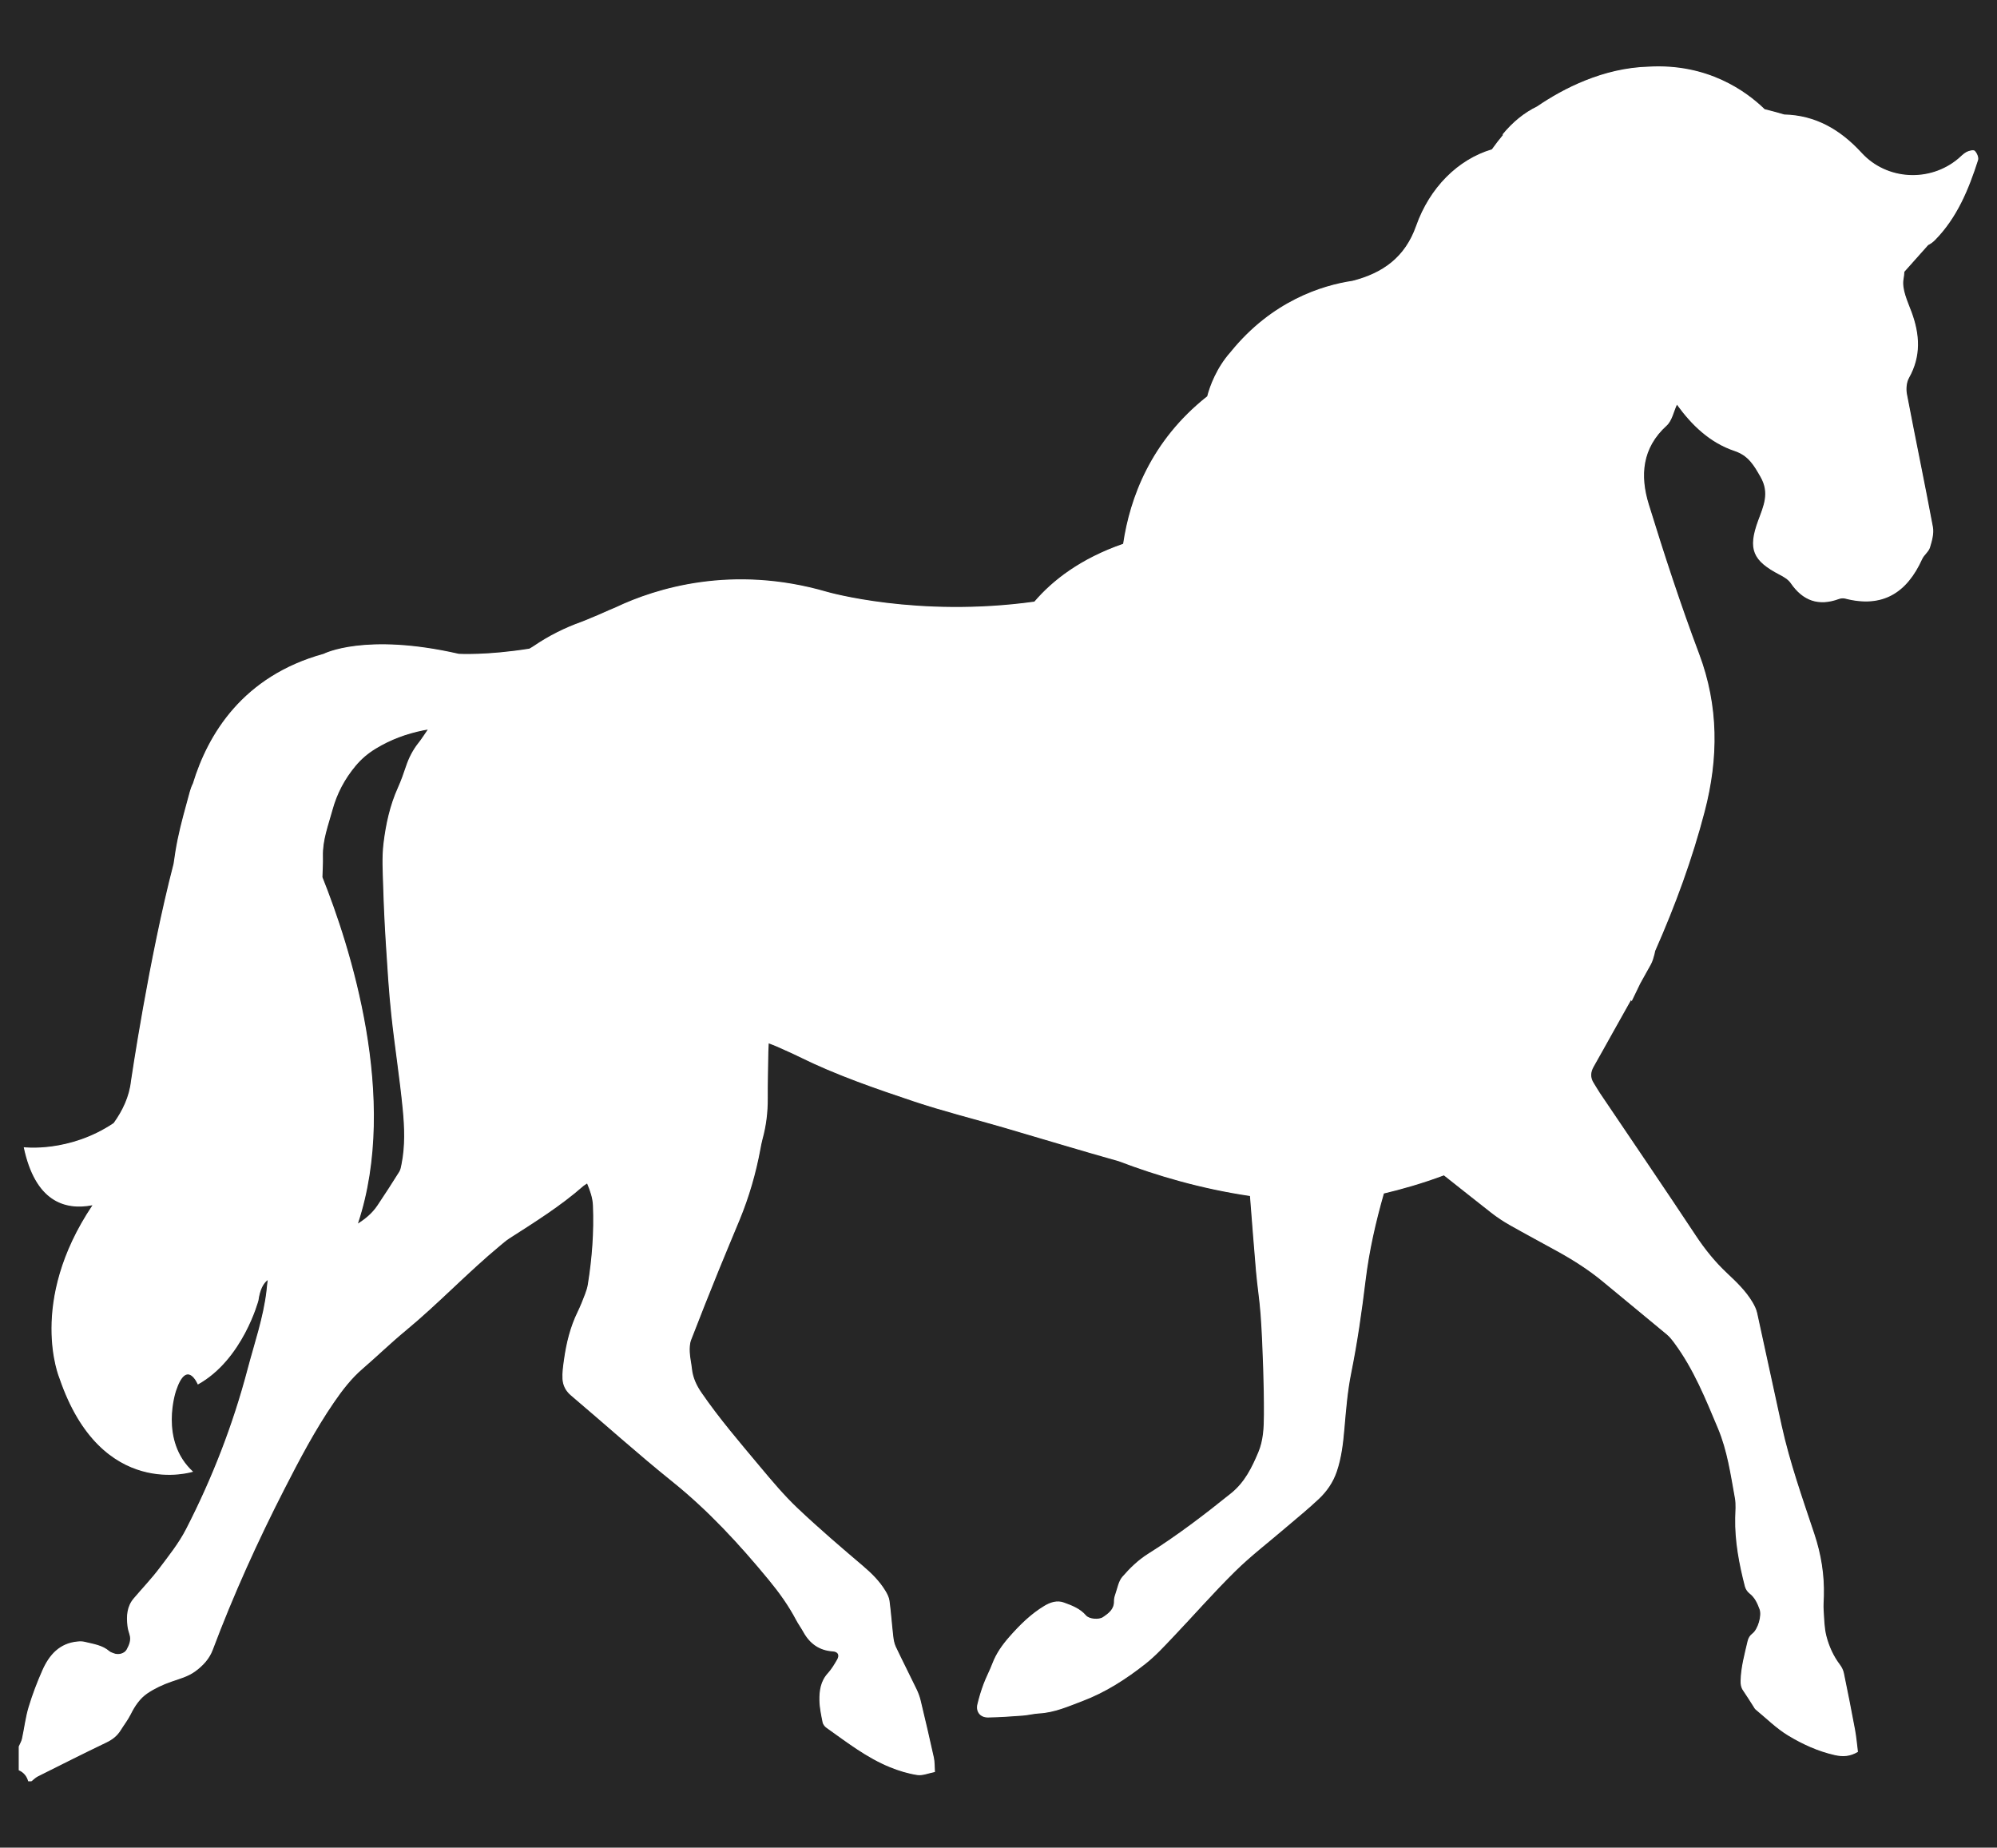 <?xml version="1.0" encoding="utf-8"?>
<!-- Generator: Adobe Illustrator 16.0.0, SVG Export Plug-In . SVG Version: 6.00 Build 0)  -->
<!DOCTYPE svg PUBLIC "-//W3C//DTD SVG 1.1//EN" "http://www.w3.org/Graphics/SVG/1.1/DTD/svg11.dtd">
<svg version="1.1" id="Horse-Decal" xmlns="http://www.w3.org/2000/svg" xmlns:xlink="http://www.w3.org/1999/xlink" x="0px"
	 y="0px" width="587px" height="543px" viewBox="0 0 587 543" enable-background="new 0 0 587 543" xml:space="preserve">
<rect x="0" y="0" width="587" height="543" fill="#808080" stroke="none"/>
<style type="text/css">
.front-CE {fill:#ffffff;}
</style>
<g id="Vinyl-Decal">
	<polyline id="Cut-Contour-Perf" display="none" fill="none" stroke="#ED1B23" stroke-miterlimit="10" points="-18,561.002 
		-18,-18 605.001,-18"/>
	<path id="Bleed" class="front-CE" display="none" d="M110.432,220.026c-2.285,1.393-4.188,2.994-5.913,5.063c-3.238,3.884-5.479,8.138-6.814,13.027
		c-1.224,4.478-2.915,8.805-2.787,13.57c0.055,2.027-0.086,4.068-0.14,6.098c7.98,19.948,22.675,64.985,10.438,101.786
		c2.193-1.379,4.191-3.029,5.697-5.268c2.208-3.273,4.34-6.594,6.436-9.938c0.395-0.631,0.522-1.453,0.672-2.207
		c1.084-5.383,0.875-10.844,0.354-16.223c-0.896-9.254-2.367-18.451-3.354-27.695c-0.734-6.857-1.148-13.754-1.585-20.639
		c-0.365-5.727-0.639-11.464-0.806-17.201c-0.123-4.184-0.402-8.422,0.099-12.549c0.679-5.598,1.875-11.148,4.23-16.367
		c0.922-2.043,1.677-4.173,2.384-6.302c0.841-2.533,2.04-4.836,3.703-6.922c0.893-1.118,1.649-2.345,2.691-3.846
		c-0.74,0.129-1.029,0.173-1.317,0.232C119.458,215.65,114.793,217.362,110.432,220.026z M581.443,47.023
		c-2.755,8.638-6.203,16.996-12.683,23.563c-0.627,0.634-1.294,1.1-1.987,1.438l-7,7.852c-0.03,0.668-0.107,1.373-0.244,2.118
		c-0.535,2.991,1.183,6.532,2.34,9.653c2.464,6.636,2.867,13.016-0.741,19.429c-0.734,1.306-0.884,3.257-0.597,4.774
		c2.484,13.021,5.208,25.996,7.634,39.028c0.354,1.907-0.276,4.105-0.867,6.042c-0.381,1.247-1.735,2.162-2.291,3.392
		c-4.487,9.924-11.654,14.466-22.658,11.606c-0.56-0.146-1.26-0.079-1.813,0.123c-5.979,2.193-10.604,0.548-14.188-4.68
		c-0.729-1.061-2.041-1.828-3.23-2.446c-7.905-4.112-9.425-7.491-6.347-15.873c1.584-4.306,3.438-8.125,0.715-12.886
		c-1.948-3.404-3.536-6.245-7.646-7.618c-7.312-2.441-12.666-7.715-16.92-13.6c-0.959,2.048-1.434,4.709-3.016,6.145
		c-7.255,6.578-7.852,14.722-5.254,23.142c4.546,14.742,9.341,29.433,14.772,43.865c5.798,15.403,5.733,30.741,1.664,46.357
		c-3.647,13.996-8.583,27.491-14.561,41.024c-0.064,0.318-0.121,0.637-0.204,0.953c-0.269,1.033-0.563,2.098-1.07,3.02
		c-1.028,1.861-2.067,3.715-3.104,5.572c-0.832,1.752-1.675,3.502-2.54,5.258c-0.057-0.139-0.112-0.268-0.167-0.4
		c-1.845,3.293-3.691,6.582-5.535,9.871c-1.816,3.244-3.615,6.502-5.458,9.736c-0.928,1.627-1.016,3.201,0.021,4.809
		c0.63,0.977,1.187,2.002,1.835,2.965c9.403,13.949,18.894,27.842,28.178,41.869c2.679,4.045,5.661,7.738,9.186,11.039
		c2.772,2.598,5.521,5.234,7.481,8.539c0.577,0.977,1.106,2.043,1.35,3.139c2.438,11.043,4.778,22.109,7.217,33.154
		c2.393,10.842,6.098,21.293,9.601,31.799c1.982,5.939,2.97,12.014,2.796,18.271c-0.041,1.398-0.162,2.801-0.063,4.189
		c0.176,2.541,0.186,5.146,0.816,7.586c0.773,2.98,2.05,5.838,3.959,8.354c0.541,0.717,0.989,1.607,1.17,2.482
		c1.146,5.537,2.248,11.084,3.279,16.646c0.404,2.184,0.588,4.408,0.858,6.52c-2.303,1.361-4.37,1.51-6.824,0.955
		c-4.919-1.111-9.429-3.182-13.643-5.715c-3.481-2.092-6.438-5.063-9.61-7.668c-0.289-0.236-0.463-0.617-0.673-0.943
		c-1.011-1.563-1.981-3.15-3.038-4.682c-0.606-0.881-0.738-1.76-0.713-2.824c0.089-4,1.163-7.801,2.05-11.646
		c0.227-0.979,0.654-1.666,1.433-2.273c1.617-1.254,2.785-5.262,2.091-7.123c-0.649-1.744-1.38-3.426-2.952-4.635
		c-0.619-0.477-1.161-1.291-1.355-2.051c-1.705-6.619-2.987-13.305-2.853-20.189c0.041-1.938,0.254-3.93-0.09-5.809
		c-1.26-6.918-2.212-13.873-4.985-20.482c-3.638-8.66-7.127-17.354-12.751-24.975c-0.687-0.93-1.406-1.875-2.285-2.607
		c-6.187-5.16-12.434-10.25-18.629-15.402c-4.129-3.436-8.621-6.313-13.305-8.91c-4.739-2.625-9.529-5.168-14.244-7.84
		c-1.877-1.063-3.694-2.27-5.396-3.594c-4.668-3.643-9.286-7.346-13.94-11.006c-6.484,2.422-12.605,4.137-17.637,5.326
		c-2.381,8.346-4.312,16.783-5.371,25.475c-1.11,9.131-2.411,18.26-4.239,27.305c-1.087,5.377-1.52,10.9-1.998,16.379
		c-0.371,4.26-0.846,8.449-2.231,12.533c-1.078,3.18-2.913,5.838-5.274,8.068c-3.151,2.979-6.543,5.705-9.84,8.529
		c-4.939,4.24-10.146,8.207-14.775,12.768c-6.344,6.252-12.219,12.979-18.367,19.434c-2.561,2.689-5.104,5.465-8.01,7.752
		c-5.67,4.461-11.739,8.379-18.537,10.941c-4.109,1.551-8.164,3.373-12.672,3.617c-1.615,0.088-3.211,0.52-4.83,0.639
		c-3.389,0.25-6.785,0.492-10.185,0.549c-2.327,0.039-3.681-1.676-3.159-3.885c0.477-2.021,1.089-4.021,1.813-5.967
		c0.757-2.029,1.802-3.953,2.568-5.98c1.143-3.02,2.944-5.545,5.076-7.959c3.045-3.455,6.267-6.643,10.229-9.025
		c1.784-1.072,3.753-1.699,5.713-0.984c2.371,0.859,4.782,1.758,6.543,3.809c0.931,1.082,3.779,1.285,4.942,0.502
		c1.686-1.135,3.322-2.316,3.26-4.715c-0.016-0.682,0.167-1.396,0.398-2.045c0.616-1.736,0.92-3.781,2.056-5.092
		c2.212-2.557,4.663-4.943,7.598-6.785c8.544-5.365,16.545-11.471,24.399-17.799c3.992-3.221,6.087-7.535,7.979-12.023
		c1.47-3.477,1.626-7.246,1.644-10.969c0.022-4.578-0.063-9.158-0.215-13.732c-0.178-5.268-0.373-10.535-0.758-15.791
		c-0.308-4.248-0.986-8.471-1.354-12.717c-0.636-7.359-1.188-14.729-1.771-22.096c-14.357-2.119-27.438-5.973-38.552-10.211
		c-11.308-3.174-22.543-6.602-33.815-9.893c-8.837-2.58-17.792-4.797-26.514-7.719c-11.36-3.809-22.717-7.709-33.506-13.029
		c-2.221-1.096-4.495-2.08-6.754-3.096c-0.687-0.311-1.403-0.555-2.32-0.91c-0.044,0.984-0.097,1.734-0.108,2.482
		c-0.068,4.578-0.193,9.154-0.169,13.729c0.02,4.064-0.465,8.037-1.545,11.947c-0.266,0.971-0.443,1.965-0.626,2.955
		c-1.315,7.109-3.328,14.016-6.076,20.699c-2.031,4.943-4.135,9.859-6.139,14.818c-2.761,6.82-5.494,13.656-8.137,20.521
		c-0.423,1.102-0.461,2.416-0.404,3.619c0.077,1.619,0.467,3.219,0.636,4.836c0.272,2.619,1.328,4.885,2.805,7.031
		c5.236,7.619,11.258,14.617,17.17,21.695c3.527,4.219,7.084,8.467,11.066,12.242c6.183,5.861,12.67,11.414,19.169,16.932
		c2.569,2.184,4.917,4.486,6.66,7.363c0.545,0.898,1.072,1.922,1.207,2.943c0.456,3.457,0.7,6.939,1.099,10.404
		c0.12,1.053,0.311,2.156,0.757,3.1c1.991,4.203,4.109,8.344,6.127,12.531c0.498,1.037,0.904,2.141,1.172,3.258
		c1.335,5.574,2.654,11.156,3.881,16.754c0.292,1.32,0.217,2.725,0.326,4.271c-1.915,0.365-3.639,1.137-5.208,0.895
		c-2.718-0.416-5.428-1.248-7.988-2.287c-6.878-2.795-12.71-7.352-18.711-11.6c-0.509-0.361-1.008-1.006-1.125-1.598
		c-0.419-2.125-0.891-4.279-0.932-6.434c-0.055-2.865,0.342-5.676,2.45-7.988c1.082-1.186,1.934-2.609,2.743-4.014
		c0.768-1.336,0.277-2.305-1.251-2.41c-3.997-0.27-6.772-2.279-8.669-5.709c-0.674-1.223-1.51-2.354-2.157-3.586
		c-2.213-4.205-4.961-8.018-7.979-11.684c-8.64-10.494-17.785-20.422-28.438-28.98c-10.146-8.154-19.83-16.885-29.771-25.297
		c-1.554-1.316-2.338-2.955-2.452-4.814c-0.11-1.836,0.169-3.713,0.426-5.551c0.681-4.932,1.842-9.73,4.054-14.238
		c0.817-1.668,1.489-3.408,2.156-5.146c0.358-0.932,0.667-1.908,0.825-2.893c1.231-7.676,1.817-15.393,1.492-23.168
		c-0.094-2.23-0.821-4.289-1.717-6.447c-0.504,0.338-0.847,0.516-1.128,0.764c-6.725,5.908-14.299,10.609-21.795,15.426
		c-0.905,0.584-1.725,1.313-2.559,2c-9.664,8-18.272,17.17-27.956,25.154c-4.302,3.551-8.308,7.457-12.538,11.1
		c-3.33,2.863-5.977,6.313-8.423,9.881c-5.535,8.068-10.088,16.727-14.537,25.42c-7.875,15.393-15.01,31.123-21.097,47.32
		c-0.992,2.641-2.908,4.713-5.222,6.371c-2.116,1.52-4.579,2.15-6.991,2.994c-2.446,0.857-4.882,1.979-7.019,3.432
		c-2.169,1.48-3.671,3.703-4.869,6.121c-0.819,1.652-1.985,3.135-2.962,4.711c-1.011,1.627-2.386,2.719-4.135,3.559
		c-6.771,3.25-13.48,6.623-20.195,9.988c-0.705,0.354-1.286,0.963-1.923,1.451c-0.311,0-0.621,0-0.932,0
		c-0.424-1.52-1.322-2.633-2.788-3.26c0-2.326,0-4.654,0-6.982c0.325-0.756,0.78-1.482,0.955-2.273
		c0.678-3.098,1.034-6.287,1.947-9.311c1.117-3.699,2.504-7.344,4.074-10.875c1.999-4.492,5.04-7.93,10.367-8.402
		c0.672-0.063,1.387-0.068,2.033,0.094c2.533,0.637,5.196,0.938,7.292,2.768c0.334,0.291,0.827,0.412,1.253,0.594
		c1.324,0.563,3.146,0.111,3.812-1.111c0.738-1.355,1.352-2.791,0.815-4.43c-0.265-0.811-0.493-1.646-0.59-2.486
		c-0.334-2.898-0.184-5.717,1.828-8.082c2.509-2.957,5.204-5.768,7.536-8.854c2.797-3.705,5.742-7.404,7.851-11.504
		c7.709-14.992,13.789-30.66,18.086-46.975c2.01-7.631,4.634-15.123,5.566-23.02c0.125-1.063,0.192-2.152,0.362-3.209
		c-1.273,0.951-2.279,2.787-2.724,6.004c0,0-4.57,17.385-17.82,24.703c0,0-3.2-7.775-6.398,1.83c0,0-5.025,14.639,5.028,23.789
		c0,0-26.96,8.691-39.296-27.449c0,0-9.483-22.289,9.698-50.863c-8.284,1.592-16.859-1.209-20.203-17.053
		c0,0,13.333,1.691,26.43-7.104c2.615-3.619,4.597-7.77,5.095-12.359c0,0,5.27-35.984,12.518-63.829
		c0.333-2.411,0.71-4.814,1.197-7.194c0.961-4.701,2.309-9.322,3.558-13.962c0.226-0.838,0.536-1.676,0.93-2.46
		c4.386-14.396,14.626-31.547,38.427-38.094c0,0,12.11-6.304,39.718,0c0,0,8.15,0.493,20.745-1.519
		c0.461-0.254,0.917-0.521,1.361-0.824c4.372-2.978,9.066-5.327,14.053-7.096c0.946-0.336,1.858-0.769,2.793-1.144
		c2.443-0.98,4.845-2.128,7.283-3.132c11.636-5.499,34.07-12.642,62.01-4.503c0,0,26.459,7.661,60.95,2.88
		c5.391-6.307,13.618-12.664,26.09-16.996c1.979-13.409,8.09-30.219,24.715-43.353c0.736-2.928,2.762-8.401,6.842-12.976
		c12.177-15.081,26.984-19.632,35.847-20.951c8.945-2.28,15.474-6.944,18.709-16.125c3.966-11.237,12.263-19.542,22.272-22.517
		c1.086-1.51,2.202-2.975,3.296-4.273c-0.07-0.022-0.127-0.046-0.198-0.067c3.033-3.715,6.447-6.454,10.191-8.271
		c7.794-5.317,19.438-11.301,32.75-11.688c17.363-1.02,28.726,7.223,34.146,12.499c1.909,0.468,3.828,0.986,5.753,1.556
		c9.143,0.224,16.424,4.371,22.766,11.283c7.366,8.032,19.98,8.711,28.346,1.723c0.817-0.683,1.554-1.521,2.478-2
		c0.718-0.374,2.049-0.697,2.424-0.333C581.097,44.934,581.684,46.264,581.443,47.023z"/>
	<path id="Horse" class="front-CE" d="M110.432,220.026c-2.285,1.393-4.188,2.994-5.913,5.063c-3.238,3.884-5.479,8.138-6.814,13.027
		c-1.224,4.478-2.915,8.805-2.787,13.57c0.055,2.027-0.086,4.068-0.14,6.098c7.98,19.948,22.675,64.985,10.438,101.786
		c2.193-1.379,4.191-3.029,5.697-5.268c2.208-3.273,4.34-6.594,6.436-9.938c0.395-0.631,0.522-1.453,0.672-2.207
		c1.084-5.383,0.875-10.844,0.354-16.223c-0.896-9.254-2.367-18.451-3.354-27.695c-0.734-6.857-1.148-13.754-1.585-20.639
		c-0.365-5.727-0.639-11.464-0.806-17.201c-0.123-4.184-0.402-8.422,0.099-12.549c0.679-5.598,1.875-11.148,4.23-16.367
		c0.922-2.043,1.677-4.173,2.384-6.302c0.841-2.533,2.04-4.836,3.703-6.922c0.893-1.118,1.649-2.345,2.691-3.846
		c-0.74,0.129-1.029,0.173-1.317,0.232C119.458,215.65,114.793,217.362,110.432,220.026z M581.443,47.023
		c-2.755,8.638-6.203,16.996-12.683,23.563c-0.627,0.634-1.294,1.1-1.987,1.438l-7,7.852c-0.03,0.668-0.107,1.373-0.244,2.118
		c-0.535,2.991,1.183,6.532,2.34,9.653c2.464,6.636,2.867,13.016-0.741,19.429c-0.734,1.306-0.884,3.257-0.597,4.774
		c2.484,13.021,5.208,25.996,7.634,39.028c0.354,1.907-0.276,4.105-0.867,6.042c-0.381,1.247-1.735,2.162-2.291,3.392
		c-4.487,9.924-11.654,14.466-22.658,11.606c-0.56-0.146-1.26-0.079-1.813,0.123c-5.979,2.193-10.604,0.548-14.188-4.68
		c-0.729-1.061-2.041-1.828-3.23-2.446c-7.905-4.112-9.425-7.491-6.347-15.873c1.584-4.306,3.438-8.125,0.715-12.886
		c-1.948-3.404-3.536-6.245-7.646-7.618c-7.312-2.441-12.666-7.715-16.92-13.6c-0.959,2.048-1.434,4.709-3.016,6.145
		c-7.255,6.578-7.852,14.722-5.254,23.142c4.546,14.742,9.341,29.433,14.772,43.865c5.798,15.403,5.733,30.741,1.664,46.357
		c-3.647,13.996-8.583,27.491-14.561,41.024c-0.064,0.318-0.121,0.637-0.204,0.953c-0.269,1.033-0.563,2.098-1.07,3.02
		c-1.028,1.861-2.067,3.715-3.104,5.572c-0.832,1.752-1.675,3.502-2.54,5.258c-0.057-0.139-0.112-0.268-0.167-0.4
		c-1.845,3.293-3.691,6.582-5.535,9.871c-1.816,3.244-3.615,6.502-5.458,9.736c-0.928,1.627-1.016,3.201,0.021,4.809
		c0.63,0.977,1.187,2.002,1.835,2.965c9.403,13.949,18.894,27.842,28.178,41.869c2.679,4.045,5.661,7.738,9.186,11.039
		c2.772,2.598,5.521,5.234,7.481,8.539c0.577,0.977,1.106,2.043,1.35,3.139c2.438,11.043,4.778,22.109,7.217,33.154
		c2.393,10.842,6.098,21.293,9.601,31.799c1.982,5.939,2.97,12.014,2.796,18.271c-0.041,1.398-0.162,2.801-0.063,4.189
		c0.176,2.541,0.186,5.146,0.816,7.586c0.773,2.98,2.05,5.838,3.959,8.354c0.541,0.717,0.989,1.607,1.17,2.482
		c1.146,5.537,2.248,11.084,3.279,16.646c0.404,2.184,0.588,4.408,0.858,6.52c-2.303,1.361-4.37,1.51-6.824,0.955
		c-4.919-1.111-9.429-3.182-13.643-5.715c-3.481-2.092-6.438-5.063-9.61-7.668c-0.289-0.236-0.463-0.617-0.673-0.943
		c-1.011-1.563-1.981-3.15-3.038-4.682c-0.606-0.881-0.738-1.76-0.713-2.824c0.089-4,1.163-7.801,2.05-11.646
		c0.227-0.979,0.654-1.666,1.433-2.273c1.617-1.254,2.785-5.262,2.091-7.123c-0.649-1.744-1.38-3.426-2.952-4.635
		c-0.619-0.477-1.161-1.291-1.355-2.051c-1.705-6.619-2.987-13.305-2.853-20.189c0.041-1.938,0.254-3.93-0.09-5.809
		c-1.26-6.918-2.212-13.873-4.985-20.482c-3.638-8.66-7.127-17.354-12.751-24.975c-0.687-0.93-1.406-1.875-2.285-2.607
		c-6.187-5.16-12.434-10.25-18.629-15.402c-4.129-3.436-8.621-6.313-13.305-8.91c-4.739-2.625-9.529-5.168-14.244-7.84
		c-1.877-1.063-3.694-2.27-5.396-3.594c-4.668-3.643-9.286-7.346-13.94-11.006c-6.484,2.422-12.605,4.137-17.637,5.326
		c-2.381,8.346-4.312,16.783-5.371,25.475c-1.11,9.131-2.411,18.26-4.239,27.305c-1.087,5.377-1.52,10.9-1.998,16.379
		c-0.371,4.26-0.846,8.449-2.231,12.533c-1.078,3.18-2.913,5.838-5.274,8.068c-3.151,2.979-6.543,5.705-9.84,8.529
		c-4.939,4.24-10.146,8.207-14.775,12.768c-6.344,6.252-12.219,12.979-18.367,19.434c-2.561,2.689-5.104,5.465-8.01,7.752
		c-5.67,4.461-11.739,8.379-18.537,10.941c-4.109,1.551-8.164,3.373-12.672,3.617c-1.615,0.088-3.211,0.52-4.83,0.639
		c-3.389,0.25-6.785,0.492-10.185,0.549c-2.327,0.039-3.681-1.676-3.159-3.885c0.477-2.021,1.089-4.021,1.813-5.967
		c0.757-2.029,1.802-3.953,2.568-5.98c1.143-3.02,2.944-5.545,5.076-7.959c3.045-3.455,6.267-6.643,10.229-9.025
		c1.784-1.072,3.753-1.699,5.713-0.984c2.371,0.859,4.782,1.758,6.543,3.809c0.931,1.082,3.779,1.285,4.942,0.502
		c1.686-1.135,3.322-2.316,3.26-4.715c-0.016-0.682,0.167-1.396,0.398-2.045c0.616-1.736,0.92-3.781,2.056-5.092
		c2.212-2.557,4.663-4.943,7.598-6.785c8.544-5.365,16.545-11.471,24.399-17.799c3.992-3.221,6.087-7.535,7.979-12.023
		c1.47-3.477,1.626-7.246,1.644-10.969c0.022-4.578-0.063-9.158-0.215-13.732c-0.178-5.268-0.373-10.535-0.758-15.791
		c-0.308-4.248-0.986-8.471-1.354-12.717c-0.636-7.359-1.188-14.729-1.771-22.096c-14.357-2.119-27.438-5.973-38.552-10.211
		c-11.308-3.174-22.543-6.602-33.815-9.893c-8.837-2.58-17.792-4.797-26.514-7.719c-11.36-3.809-22.717-7.709-33.506-13.029
		c-2.221-1.096-4.495-2.08-6.754-3.096c-0.687-0.311-1.403-0.555-2.32-0.91c-0.044,0.984-0.097,1.734-0.108,2.482
		c-0.068,4.578-0.193,9.154-0.169,13.729c0.02,4.064-0.465,8.037-1.545,11.947c-0.266,0.971-0.443,1.965-0.626,2.955
		c-1.315,7.109-3.328,14.016-6.076,20.699c-2.031,4.943-4.135,9.859-6.139,14.818c-2.761,6.82-5.494,13.656-8.137,20.521
		c-0.423,1.102-0.461,2.416-0.404,3.619c0.077,1.619,0.467,3.219,0.636,4.836c0.272,2.619,1.328,4.885,2.805,7.031
		c5.236,7.619,11.258,14.617,17.17,21.695c3.527,4.219,7.084,8.467,11.066,12.242c6.183,5.861,12.67,11.414,19.169,16.932
		c2.569,2.184,4.917,4.486,6.66,7.363c0.545,0.898,1.072,1.922,1.207,2.943c0.456,3.457,0.7,6.939,1.099,10.404
		c0.12,1.053,0.311,2.156,0.757,3.1c1.991,4.203,4.109,8.344,6.127,12.531c0.498,1.037,0.904,2.141,1.172,3.258
		c1.335,5.574,2.654,11.156,3.881,16.754c0.292,1.32,0.217,2.725,0.326,4.271c-1.915,0.365-3.639,1.137-5.208,0.895
		c-2.718-0.416-5.428-1.248-7.988-2.287c-6.878-2.795-12.71-7.352-18.711-11.6c-0.509-0.361-1.008-1.006-1.125-1.598
		c-0.419-2.125-0.891-4.279-0.932-6.434c-0.055-2.865,0.342-5.676,2.45-7.988c1.082-1.186,1.934-2.609,2.743-4.014
		c0.768-1.336,0.277-2.305-1.251-2.41c-3.997-0.27-6.772-2.279-8.669-5.709c-0.674-1.223-1.51-2.354-2.157-3.586
		c-2.213-4.205-4.961-8.018-7.979-11.684c-8.64-10.494-17.785-20.422-28.438-28.98c-10.146-8.154-19.83-16.885-29.771-25.297
		c-1.554-1.316-2.338-2.955-2.452-4.814c-0.11-1.836,0.169-3.713,0.426-5.551c0.681-4.932,1.842-9.73,4.054-14.238
		c0.817-1.668,1.489-3.408,2.156-5.146c0.358-0.932,0.667-1.908,0.825-2.893c1.231-7.676,1.817-15.393,1.492-23.168
		c-0.094-2.23-0.821-4.289-1.717-6.447c-0.504,0.338-0.847,0.516-1.128,0.764c-6.725,5.908-14.299,10.609-21.795,15.426
		c-0.905,0.584-1.725,1.313-2.559,2c-9.664,8-18.272,17.17-27.956,25.154c-4.302,3.551-8.308,7.457-12.538,11.1
		c-3.33,2.863-5.977,6.313-8.423,9.881c-5.535,8.068-10.088,16.727-14.537,25.42c-7.875,15.393-15.01,31.123-21.097,47.32
		c-0.992,2.641-2.908,4.713-5.222,6.371c-2.116,1.52-4.579,2.15-6.991,2.994c-2.446,0.857-4.882,1.979-7.019,3.432
		c-2.169,1.48-3.671,3.703-4.869,6.121c-0.819,1.652-1.985,3.135-2.962,4.711c-1.011,1.627-2.386,2.719-4.135,3.559
		c-6.771,3.25-13.48,6.623-20.195,9.988c-0.705,0.354-1.286,0.963-1.923,1.451c-0.311,0-0.621,0-0.932,0
		c-0.424-1.52-1.322-2.633-2.788-3.26c0-2.326,0-4.654,0-6.982c0.325-0.756,0.78-1.482,0.955-2.273
		c0.678-3.098,1.034-6.287,1.947-9.311c1.117-3.699,2.504-7.344,4.074-10.875c1.999-4.492,5.04-7.93,10.367-8.402
		c0.672-0.063,1.387-0.068,2.033,0.094c2.533,0.637,5.196,0.938,7.292,2.768c0.334,0.291,0.827,0.412,1.253,0.594
		c1.324,0.563,3.146,0.111,3.812-1.111c0.738-1.355,1.352-2.791,0.815-4.43c-0.265-0.811-0.493-1.646-0.59-2.486
		c-0.334-2.898-0.184-5.717,1.828-8.082c2.509-2.957,5.204-5.768,7.536-8.854c2.797-3.705,5.742-7.404,7.851-11.504
		c7.709-14.992,13.789-30.66,18.086-46.975c2.01-7.631,4.634-15.123,5.566-23.02c0.125-1.063,0.192-2.152,0.362-3.209
		c-1.273,0.951-2.279,2.787-2.724,6.004c0,0-4.57,17.385-17.82,24.703c0,0-3.2-7.775-6.398,1.83c0,0-5.025,14.639,5.028,23.789
		c0,0-26.96,8.691-39.296-27.449c0,0-9.483-22.289,9.698-50.863c-8.284,1.592-16.859-1.209-20.203-17.053
		c0,0,13.333,1.691,26.43-7.104c2.615-3.619,4.597-7.77,5.095-12.359c0,0,5.27-35.984,12.518-63.829
		c0.333-2.411,0.71-4.814,1.197-7.194c0.961-4.701,2.309-9.322,3.558-13.962c0.226-0.838,0.536-1.676,0.93-2.46
		c4.386-14.396,14.626-31.547,38.427-38.094c0,0,12.11-6.304,39.718,0c0,0,8.15,0.493,20.745-1.519
		c0.461-0.254,0.917-0.521,1.361-0.824c4.372-2.978,9.066-5.327,14.053-7.096c0.946-0.336,1.858-0.769,2.793-1.144
		c2.443-0.98,4.845-2.128,7.283-3.132c11.636-5.499,34.07-12.642,62.01-4.503c0,0,26.459,7.661,60.95,2.88
		c5.391-6.307,13.618-12.664,26.09-16.996c1.979-13.409,8.09-30.219,24.715-43.353c0.736-2.928,2.762-8.401,6.842-12.976
		c12.177-15.081,26.984-19.632,35.847-20.951c8.945-2.28,15.474-6.944,18.709-16.125c3.966-11.237,12.263-19.542,22.272-22.517
		c1.086-1.51,2.202-2.975,3.296-4.273c-0.07-0.022-0.127-0.046-0.198-0.067c3.033-3.715,6.447-6.454,10.191-8.271
		c7.794-5.317,19.438-11.301,32.75-11.688c17.363-1.02,28.726,7.223,34.146,12.499c1.909,0.468,3.828,0.986,5.753,1.556
		c9.143,0.224,16.424,4.371,22.766,11.283c7.366,8.032,19.98,8.711,28.346,1.723c0.817-0.683,1.554-1.521,2.478-2
		c0.718-0.374,2.049-0.697,2.424-0.333C581.097,44.934,581.684,46.264,581.443,47.023z"/>
	<path id="Kiss-Cut" display="none" fill="none" stroke="#FF00DD" stroke-miterlimit="10" d="M110.432,220.026
		c-2.285,1.393-4.188,2.994-5.913,5.063c-3.238,3.884-5.479,8.138-6.814,13.027c-1.224,4.478-2.915,8.805-2.787,13.57
		c0.055,2.027-0.086,4.068-0.14,6.098c7.98,19.948,22.675,64.985,10.438,101.786c2.193-1.379,4.191-3.029,5.697-5.268
		c2.208-3.273,4.34-6.594,6.436-9.938c0.395-0.631,0.522-1.453,0.672-2.207c1.084-5.383,0.875-10.844,0.354-16.223
		c-0.896-9.254-2.367-18.451-3.354-27.695c-0.734-6.857-1.148-13.754-1.585-20.639c-0.365-5.727-0.639-11.464-0.806-17.201
		c-0.123-4.184-0.402-8.422,0.099-12.549c0.679-5.598,1.875-11.148,4.23-16.367c0.922-2.043,1.677-4.173,2.384-6.302
		c0.841-2.533,2.04-4.836,3.703-6.922c0.893-1.118,1.649-2.345,2.691-3.846c-0.74,0.129-1.029,0.173-1.317,0.232
		C119.458,215.65,114.793,217.362,110.432,220.026z M581.443,47.023c-2.755,8.638-6.203,16.996-12.683,23.563
		c-0.627,0.634-1.294,1.1-1.987,1.438l-7,7.852c-0.03,0.668-0.107,1.373-0.244,2.118c-0.535,2.991,1.183,6.532,2.34,9.653
		c2.464,6.636,2.867,13.016-0.741,19.429c-0.734,1.306-0.884,3.257-0.597,4.774c2.484,13.021,5.208,25.996,7.634,39.028
		c0.354,1.907-0.276,4.105-0.867,6.042c-0.381,1.247-1.735,2.162-2.291,3.392c-4.487,9.924-11.654,14.466-22.658,11.606
		c-0.56-0.146-1.26-0.079-1.813,0.123c-5.979,2.193-10.604,0.548-14.188-4.68c-0.729-1.061-2.041-1.828-3.23-2.446
		c-7.905-4.112-9.425-7.491-6.347-15.873c1.584-4.306,3.438-8.125,0.715-12.886c-1.948-3.404-3.536-6.245-7.646-7.618
		c-7.312-2.441-12.666-7.715-16.92-13.6c-0.959,2.048-1.434,4.709-3.016,6.145c-7.255,6.578-7.852,14.722-5.254,23.142
		c4.546,14.742,9.341,29.433,14.772,43.865c5.798,15.403,5.733,30.741,1.664,46.357c-3.647,13.996-8.583,27.491-14.561,41.024
		c-0.064,0.318-0.121,0.637-0.204,0.953c-0.269,1.033-0.563,2.098-1.07,3.02c-1.028,1.861-2.067,3.715-3.104,5.572
		c-0.832,1.752-1.675,3.502-2.54,5.258c-0.057-0.139-0.112-0.268-0.167-0.4c-1.845,3.293-3.691,6.582-5.535,9.871
		c-1.816,3.244-3.615,6.502-5.458,9.736c-0.928,1.627-1.016,3.201,0.021,4.809c0.63,0.977,1.187,2.002,1.835,2.965
		c9.403,13.949,18.894,27.842,28.178,41.869c2.679,4.045,5.661,7.738,9.186,11.039c2.772,2.598,5.521,5.234,7.481,8.539
		c0.577,0.977,1.106,2.043,1.35,3.139c2.438,11.043,4.778,22.109,7.217,33.154c2.393,10.842,6.098,21.293,9.601,31.799
		c1.982,5.939,2.97,12.014,2.796,18.271c-0.041,1.398-0.162,2.801-0.063,4.189c0.176,2.541,0.186,5.146,0.816,7.586
		c0.773,2.98,2.05,5.838,3.959,8.354c0.541,0.717,0.989,1.607,1.17,2.482c1.146,5.537,2.248,11.084,3.279,16.646
		c0.404,2.184,0.588,4.408,0.858,6.52c-2.303,1.361-4.37,1.51-6.824,0.955c-4.919-1.111-9.429-3.182-13.643-5.715
		c-3.481-2.092-6.438-5.063-9.61-7.668c-0.289-0.236-0.463-0.617-0.673-0.943c-1.011-1.563-1.981-3.15-3.038-4.682
		c-0.606-0.881-0.738-1.76-0.713-2.824c0.089-4,1.163-7.801,2.05-11.646c0.227-0.979,0.654-1.666,1.433-2.273
		c1.617-1.254,2.785-5.262,2.091-7.123c-0.649-1.744-1.38-3.426-2.952-4.635c-0.619-0.477-1.161-1.291-1.355-2.051
		c-1.705-6.619-2.987-13.305-2.853-20.189c0.041-1.938,0.254-3.93-0.09-5.809c-1.26-6.918-2.212-13.873-4.985-20.482
		c-3.638-8.66-7.127-17.354-12.751-24.975c-0.687-0.93-1.406-1.875-2.285-2.607c-6.187-5.16-12.434-10.25-18.629-15.402
		c-4.129-3.436-8.621-6.313-13.305-8.91c-4.739-2.625-9.529-5.168-14.244-7.84c-1.877-1.063-3.694-2.27-5.396-3.594
		c-4.668-3.643-9.286-7.346-13.94-11.006c-6.484,2.422-12.605,4.137-17.637,5.326c-2.381,8.346-4.312,16.783-5.371,25.475
		c-1.11,9.131-2.411,18.26-4.239,27.305c-1.087,5.377-1.52,10.9-1.998,16.379c-0.371,4.26-0.846,8.449-2.231,12.533
		c-1.078,3.18-2.913,5.838-5.274,8.068c-3.151,2.979-6.543,5.705-9.84,8.529c-4.939,4.24-10.146,8.207-14.775,12.768
		c-6.344,6.252-12.219,12.979-18.367,19.434c-2.561,2.689-5.104,5.465-8.01,7.752c-5.67,4.461-11.739,8.379-18.537,10.941
		c-4.109,1.551-8.164,3.373-12.672,3.617c-1.615,0.088-3.211,0.52-4.83,0.639c-3.389,0.25-6.785,0.492-10.185,0.549
		c-2.327,0.039-3.681-1.676-3.159-3.885c0.477-2.021,1.089-4.021,1.813-5.967c0.757-2.029,1.802-3.953,2.568-5.98
		c1.143-3.02,2.944-5.545,5.076-7.959c3.045-3.455,6.267-6.643,10.229-9.025c1.784-1.072,3.753-1.699,5.713-0.984
		c2.371,0.859,4.782,1.758,6.543,3.809c0.931,1.082,3.779,1.285,4.942,0.502c1.686-1.135,3.322-2.316,3.26-4.715
		c-0.016-0.682,0.167-1.396,0.398-2.045c0.616-1.736,0.92-3.781,2.056-5.092c2.212-2.557,4.663-4.943,7.598-6.785
		c8.544-5.365,16.545-11.471,24.399-17.799c3.992-3.221,6.087-7.535,7.979-12.023c1.47-3.477,1.626-7.246,1.644-10.969
		c0.022-4.578-0.063-9.158-0.215-13.732c-0.178-5.268-0.373-10.535-0.758-15.791c-0.308-4.248-0.986-8.471-1.354-12.717
		c-0.636-7.359-1.188-14.729-1.771-22.096c-14.357-2.119-27.438-5.973-38.552-10.211c-11.308-3.174-22.543-6.602-33.815-9.893
		c-8.837-2.58-17.792-4.797-26.514-7.719c-11.36-3.809-22.717-7.709-33.506-13.029c-2.221-1.096-4.495-2.08-6.754-3.096
		c-0.687-0.311-1.403-0.555-2.32-0.91c-0.044,0.984-0.097,1.734-0.108,2.482c-0.068,4.578-0.193,9.154-0.169,13.729
		c0.02,4.064-0.465,8.037-1.545,11.947c-0.266,0.971-0.443,1.965-0.626,2.955c-1.315,7.109-3.328,14.016-6.076,20.699
		c-2.031,4.943-4.135,9.859-6.139,14.818c-2.761,6.82-5.494,13.656-8.137,20.521c-0.423,1.102-0.461,2.416-0.404,3.619
		c0.077,1.619,0.467,3.219,0.636,4.836c0.272,2.619,1.328,4.885,2.805,7.031c5.236,7.619,11.258,14.617,17.17,21.695
		c3.527,4.219,7.084,8.467,11.066,12.242c6.183,5.861,12.67,11.414,19.169,16.932c2.569,2.184,4.917,4.486,6.66,7.363
		c0.545,0.898,1.072,1.922,1.207,2.943c0.456,3.457,0.7,6.939,1.099,10.404c0.12,1.053,0.311,2.156,0.757,3.1
		c1.991,4.203,4.109,8.344,6.127,12.531c0.498,1.037,0.904,2.141,1.172,3.258c1.335,5.574,2.654,11.156,3.881,16.754
		c0.292,1.32,0.217,2.725,0.326,4.271c-1.915,0.365-3.639,1.137-5.208,0.895c-2.718-0.416-5.428-1.248-7.988-2.287
		c-6.878-2.795-12.71-7.352-18.711-11.6c-0.509-0.361-1.008-1.006-1.125-1.598c-0.419-2.125-0.891-4.279-0.932-6.434
		c-0.055-2.865,0.342-5.676,2.45-7.988c1.082-1.186,1.934-2.609,2.743-4.014c0.768-1.336,0.277-2.305-1.251-2.41
		c-3.997-0.27-6.772-2.279-8.669-5.709c-0.674-1.223-1.51-2.354-2.157-3.586c-2.213-4.205-4.961-8.018-7.979-11.684
		c-8.64-10.494-17.785-20.422-28.438-28.98c-10.146-8.154-19.83-16.885-29.771-25.297c-1.554-1.316-2.338-2.955-2.452-4.814
		c-0.11-1.836,0.169-3.713,0.426-5.551c0.681-4.932,1.842-9.73,4.054-14.238c0.817-1.668,1.489-3.408,2.156-5.146
		c0.358-0.932,0.667-1.908,0.825-2.893c1.231-7.676,1.817-15.393,1.492-23.168c-0.094-2.23-0.821-4.289-1.717-6.447
		c-0.504,0.338-0.847,0.516-1.128,0.764c-6.725,5.908-14.299,10.609-21.795,15.426c-0.905,0.584-1.725,1.313-2.559,2
		c-9.664,8-18.272,17.17-27.956,25.154c-4.302,3.551-8.308,7.457-12.538,11.1c-3.33,2.863-5.977,6.313-8.423,9.881
		c-5.535,8.068-10.088,16.727-14.537,25.42c-7.875,15.393-15.01,31.123-21.097,47.32c-0.992,2.641-2.908,4.713-5.222,6.371
		c-2.116,1.52-4.579,2.15-6.991,2.994c-2.446,0.857-4.882,1.979-7.019,3.432c-2.169,1.48-3.671,3.703-4.869,6.121
		c-0.819,1.652-1.985,3.135-2.962,4.711c-1.011,1.627-2.386,2.719-4.135,3.559c-6.771,3.25-13.48,6.623-20.195,9.988
		c-0.705,0.354-1.286,0.963-1.923,1.451c-0.311,0-0.621,0-0.932,0c-0.424-1.52-1.322-2.633-2.788-3.26c0-2.326,0-4.654,0-6.982
		c0.325-0.756,0.78-1.482,0.955-2.273c0.678-3.098,1.034-6.287,1.947-9.311c1.117-3.699,2.504-7.344,4.074-10.875
		c1.999-4.492,5.04-7.93,10.367-8.402c0.672-0.063,1.387-0.068,2.033,0.094c2.533,0.637,5.196,0.938,7.292,2.768
		c0.334,0.291,0.827,0.412,1.253,0.594c1.324,0.563,3.146,0.111,3.812-1.111c0.738-1.355,1.352-2.791,0.815-4.43
		c-0.265-0.811-0.493-1.646-0.59-2.486c-0.334-2.898-0.184-5.717,1.828-8.082c2.509-2.957,5.204-5.768,7.536-8.854
		c2.797-3.705,5.742-7.404,7.851-11.504c7.709-14.992,13.789-30.66,18.086-46.975c2.01-7.631,4.634-15.123,5.566-23.02
		c0.125-1.063,0.192-2.152,0.362-3.209c-1.273,0.951-2.279,2.787-2.724,6.004c0,0-4.57,17.385-17.82,24.703
		c0,0-3.2-7.775-6.398,1.83c0,0-5.025,14.639,5.028,23.789c0,0-26.96,8.691-39.296-27.449c0,0-9.483-22.289,9.698-50.863
		c-8.284,1.592-16.859-1.209-20.203-17.053c0,0,13.333,1.691,26.43-7.104c2.615-3.619,4.597-7.77,5.095-12.359
		c0,0,5.27-35.984,12.518-63.829c0.333-2.411,0.71-4.814,1.197-7.194c0.961-4.701,2.309-9.322,3.558-13.962
		c0.226-0.838,0.536-1.676,0.93-2.46c4.386-14.396,14.626-31.547,38.427-38.094c0,0,12.11-6.304,39.718,0
		c0,0,8.15,0.493,20.745-1.519c0.461-0.254,0.917-0.521,1.361-0.824c4.372-2.978,9.066-5.327,14.053-7.096
		c0.946-0.336,1.858-0.769,2.793-1.144c2.443-0.98,4.845-2.128,7.283-3.132c11.636-5.499,34.07-12.642,62.01-4.503
		c0,0,26.459,7.661,60.95,2.88c5.391-6.307,13.618-12.664,26.09-16.996c1.979-13.409,8.09-30.219,24.715-43.353
		c0.736-2.928,2.762-8.401,6.842-12.976c12.177-15.081,26.984-19.632,35.847-20.951c8.945-2.28,15.474-6.944,18.709-16.125
		c3.966-11.237,12.263-19.542,22.272-22.517c1.086-1.51,2.202-2.975,3.296-4.273c-0.07-0.022-0.127-0.046-0.198-0.067
		c3.033-3.715,6.447-6.454,10.191-8.271c7.794-5.317,19.438-11.301,32.75-11.688c17.363-1.02,28.726,7.223,34.146,12.499
		c1.909,0.468,3.828,0.986,5.753,1.556c9.143,0.224,16.424,4.371,22.766,11.283c7.366,8.032,19.98,8.711,28.346,1.723
		c0.817-0.683,1.554-1.521,2.478-2c0.718-0.374,2.049-0.697,2.424-0.333C581.097,44.934,581.684,46.264,581.443,47.023z"/>
</g>
<g id="la-product-cutmask">
	<path fill="#FFFFFF" d="M110.432,220.026c-2.285,1.393-4.188,2.994-5.913,5.063c-3.238,3.884-5.479,8.138-6.814,13.027
		c-1.224,4.478-2.915,8.805-2.787,13.57c0.055,2.027-0.086,4.068-0.14,6.098c7.98,19.948,22.675,64.985,10.438,101.786
		c2.193-1.379,4.191-3.029,5.697-5.268c2.208-3.273,4.34-6.594,6.436-9.938c0.395-0.631,0.522-1.453,0.672-2.207
		c1.084-5.383,0.875-10.844,0.354-16.223c-0.896-9.254-2.367-18.451-3.354-27.695c-0.734-6.857-1.148-13.754-1.585-20.639
		c-0.365-5.727-0.639-11.464-0.806-17.201c-0.123-4.184-0.402-8.422,0.099-12.549c0.679-5.598,1.875-11.148,4.23-16.367
		c0.922-2.043,1.677-4.173,2.384-6.302c0.841-2.533,2.04-4.836,3.703-6.922c0.893-1.118,1.649-2.345,2.691-3.846
		c-0.74,0.129-1.029,0.173-1.317,0.232C119.458,215.65,114.793,217.362,110.432,220.026z M581.443,47.023
		c-2.755,8.638-6.203,16.996-12.683,23.563c-0.627,0.634-1.294,1.1-1.987,1.438l-7,7.852c-0.03,0.668-0.107,1.373-0.244,2.118
		c-0.535,2.991,1.183,6.532,2.34,9.653c2.464,6.636,2.867,13.016-0.741,19.429c-0.734,1.306-0.884,3.257-0.597,4.774
		c2.484,13.021,5.208,25.996,7.634,39.028c0.354,1.907-0.276,4.105-0.867,6.042c-0.381,1.247-1.735,2.162-2.291,3.392
		c-4.487,9.924-11.654,14.466-22.658,11.606c-0.56-0.146-1.26-0.079-1.813,0.123c-5.979,2.193-10.604,0.548-14.188-4.68
		c-0.729-1.061-2.041-1.828-3.23-2.446c-7.905-4.112-9.425-7.491-6.347-15.873c1.584-4.306,3.438-8.125,0.715-12.886
		c-1.948-3.404-3.536-6.245-7.646-7.618c-7.312-2.441-12.666-7.715-16.92-13.6c-0.959,2.048-1.434,4.709-3.016,6.145
		c-7.255,6.578-7.852,14.722-5.254,23.142c4.546,14.742,9.341,29.433,14.772,43.865c5.798,15.403,5.733,30.741,1.664,46.357
		c-3.647,13.996-8.583,27.491-14.561,41.024c-0.064,0.318-0.121,0.637-0.204,0.953c-0.269,1.033-0.563,2.098-1.07,3.02
		c-1.028,1.861-2.067,3.715-3.104,5.572c-0.832,1.752-1.675,3.502-2.54,5.258c-0.057-0.139-0.112-0.268-0.167-0.4
		c-1.845,3.293-3.691,6.582-5.535,9.871c-1.816,3.244-3.615,6.502-5.458,9.736c-0.928,1.627-1.016,3.201,0.021,4.809
		c0.63,0.977,1.187,2.002,1.835,2.965c9.403,13.949,18.894,27.842,28.178,41.869c2.679,4.045,5.661,7.738,9.186,11.039
		c2.772,2.598,5.521,5.234,7.481,8.539c0.577,0.977,1.106,2.043,1.35,3.139c2.438,11.043,4.778,22.109,7.217,33.154
		c2.393,10.842,6.098,21.293,9.601,31.799c1.982,5.939,2.97,12.014,2.796,18.271c-0.041,1.398-0.162,2.801-0.063,4.189
		c0.176,2.541,0.186,5.146,0.816,7.586c0.773,2.98,2.05,5.838,3.959,8.354c0.541,0.717,0.989,1.607,1.17,2.482
		c1.146,5.537,2.248,11.084,3.279,16.646c0.404,2.184,0.588,4.408,0.858,6.52c-2.303,1.361-4.37,1.51-6.824,0.955
		c-4.919-1.111-9.429-3.182-13.643-5.715c-3.481-2.092-6.438-5.063-9.61-7.668c-0.289-0.236-0.463-0.617-0.673-0.943
		c-1.011-1.563-1.981-3.15-3.038-4.682c-0.606-0.881-0.738-1.76-0.713-2.824c0.089-4,1.163-7.801,2.05-11.646
		c0.227-0.979,0.654-1.666,1.433-2.273c1.617-1.254,2.785-5.262,2.091-7.123c-0.649-1.744-1.38-3.426-2.952-4.635
		c-0.619-0.477-1.161-1.291-1.355-2.051c-1.705-6.619-2.987-13.305-2.853-20.189c0.041-1.938,0.254-3.93-0.09-5.809
		c-1.26-6.918-2.212-13.873-4.985-20.482c-3.638-8.66-7.127-17.354-12.751-24.975c-0.687-0.93-1.406-1.875-2.285-2.607
		c-6.187-5.16-12.434-10.25-18.629-15.402c-4.129-3.436-8.621-6.313-13.305-8.91c-4.739-2.625-9.529-5.168-14.244-7.84
		c-1.877-1.063-3.694-2.27-5.396-3.594c-4.668-3.643-9.286-7.346-13.94-11.006c-6.484,2.422-12.605,4.137-17.637,5.326
		c-2.381,8.346-4.312,16.783-5.371,25.475c-1.11,9.131-2.411,18.26-4.239,27.305c-1.087,5.377-1.52,10.9-1.998,16.379
		c-0.371,4.26-0.846,8.449-2.231,12.533c-1.078,3.18-2.913,5.838-5.274,8.068c-3.151,2.979-6.543,5.705-9.84,8.529
		c-4.939,4.24-10.146,8.207-14.775,12.768c-6.344,6.252-12.219,12.979-18.367,19.434c-2.561,2.689-5.104,5.465-8.01,7.752
		c-5.67,4.461-11.739,8.379-18.537,10.941c-4.109,1.551-8.164,3.373-12.672,3.617c-1.615,0.088-3.211,0.52-4.83,0.639
		c-3.389,0.25-6.785,0.492-10.185,0.549c-2.327,0.039-3.681-1.676-3.159-3.885c0.477-2.021,1.089-4.021,1.813-5.967
		c0.757-2.029,1.802-3.953,2.568-5.98c1.143-3.02,2.944-5.545,5.076-7.959c3.045-3.455,6.267-6.643,10.229-9.025
		c1.784-1.072,3.753-1.699,5.713-0.984c2.371,0.859,4.782,1.758,6.543,3.809c0.931,1.082,3.779,1.285,4.942,0.502
		c1.686-1.135,3.322-2.316,3.26-4.715c-0.016-0.682,0.167-1.396,0.398-2.045c0.616-1.736,0.92-3.781,2.056-5.092
		c2.212-2.557,4.663-4.943,7.598-6.785c8.544-5.365,16.545-11.471,24.399-17.799c3.992-3.221,6.087-7.535,7.979-12.023
		c1.47-3.477,1.626-7.246,1.644-10.969c0.022-4.578-0.063-9.158-0.215-13.732c-0.178-5.268-0.373-10.535-0.758-15.791
		c-0.308-4.248-0.986-8.471-1.354-12.717c-0.636-7.359-1.188-14.729-1.771-22.096c-14.357-2.119-27.438-5.973-38.552-10.211
		c-11.308-3.174-22.543-6.602-33.815-9.893c-8.837-2.58-17.792-4.797-26.514-7.719c-11.36-3.809-22.717-7.709-33.506-13.029
		c-2.221-1.096-4.495-2.08-6.754-3.096c-0.687-0.311-1.403-0.555-2.32-0.91c-0.044,0.984-0.097,1.734-0.108,2.482
		c-0.068,4.578-0.193,9.154-0.169,13.729c0.02,4.064-0.465,8.037-1.545,11.947c-0.266,0.971-0.443,1.965-0.626,2.955
		c-1.315,7.109-3.328,14.016-6.076,20.699c-2.031,4.943-4.135,9.859-6.139,14.818c-2.761,6.82-5.494,13.656-8.137,20.521
		c-0.423,1.102-0.461,2.416-0.404,3.619c0.077,1.619,0.467,3.219,0.636,4.836c0.272,2.619,1.328,4.885,2.805,7.031
		c5.236,7.619,11.258,14.617,17.17,21.695c3.527,4.219,7.084,8.467,11.066,12.242c6.183,5.861,12.67,11.414,19.169,16.932
		c2.569,2.184,4.917,4.486,6.66,7.363c0.545,0.898,1.072,1.922,1.207,2.943c0.456,3.457,0.7,6.939,1.099,10.404
		c0.12,1.053,0.311,2.156,0.757,3.1c1.991,4.203,4.109,8.344,6.127,12.531c0.498,1.037,0.904,2.141,1.172,3.258
		c1.335,5.574,2.654,11.156,3.881,16.754c0.292,1.32,0.217,2.725,0.326,4.271c-1.915,0.365-3.639,1.137-5.208,0.895
		c-2.718-0.416-5.428-1.248-7.988-2.287c-6.878-2.795-12.71-7.352-18.711-11.6c-0.509-0.361-1.008-1.006-1.125-1.598
		c-0.419-2.125-0.891-4.279-0.932-6.434c-0.055-2.865,0.342-5.676,2.45-7.988c1.082-1.186,1.934-2.609,2.743-4.014
		c0.768-1.336,0.277-2.305-1.251-2.41c-3.997-0.27-6.772-2.279-8.669-5.709c-0.674-1.223-1.51-2.354-2.157-3.586
		c-2.213-4.205-4.961-8.018-7.979-11.684c-8.64-10.494-17.785-20.422-28.438-28.98c-10.146-8.154-19.83-16.885-29.771-25.297
		c-1.554-1.316-2.338-2.955-2.452-4.814c-0.11-1.836,0.169-3.713,0.426-5.551c0.681-4.932,1.842-9.73,4.054-14.238
		c0.817-1.668,1.489-3.408,2.156-5.146c0.358-0.932,0.667-1.908,0.825-2.893c1.231-7.676,1.817-15.393,1.492-23.168
		c-0.094-2.23-0.821-4.289-1.717-6.447c-0.504,0.338-0.847,0.516-1.128,0.764c-6.725,5.908-14.299,10.609-21.795,15.426
		c-0.905,0.584-1.725,1.313-2.559,2c-9.664,8-18.272,17.17-27.956,25.154c-4.302,3.551-8.308,7.457-12.538,11.1
		c-3.33,2.863-5.977,6.313-8.423,9.881c-5.535,8.068-10.088,16.727-14.537,25.42c-7.875,15.393-15.01,31.123-21.097,47.32
		c-0.992,2.641-2.908,4.713-5.222,6.371c-2.116,1.52-4.579,2.15-6.991,2.994c-2.446,0.857-4.882,1.979-7.019,3.432
		c-2.169,1.48-3.671,3.703-4.869,6.121c-0.819,1.652-1.985,3.135-2.962,4.711c-1.011,1.627-2.386,2.719-4.135,3.559
		c-6.771,3.25-13.48,6.623-20.195,9.988c-0.705,0.354-1.286,0.963-1.923,1.451c-0.311,0-0.621,0-0.932,0
		c-0.424-1.52-1.322-2.633-2.788-3.26c0-2.326,0-4.654,0-6.982c0.325-0.756,0.78-1.482,0.955-2.273
		c0.678-3.098,1.034-6.287,1.947-9.311c1.117-3.699,2.504-7.344,4.074-10.875c1.999-4.492,5.04-7.93,10.367-8.402
		c0.672-0.063,1.387-0.068,2.033,0.094c2.533,0.637,5.196,0.938,7.292,2.768c0.334,0.291,0.827,0.412,1.253,0.594
		c1.324,0.563,3.146,0.111,3.812-1.111c0.738-1.355,1.352-2.791,0.815-4.43c-0.265-0.811-0.493-1.646-0.59-2.486
		c-0.334-2.898-0.184-5.717,1.828-8.082c2.509-2.957,5.204-5.768,7.536-8.854c2.797-3.705,5.742-7.404,7.851-11.504
		c7.709-14.992,13.789-30.66,18.086-46.975c2.01-7.631,4.634-15.123,5.566-23.02c0.125-1.063,0.192-2.152,0.362-3.209
		c-1.273,0.951-2.279,2.787-2.724,6.004c0,0-4.57,17.385-17.82,24.703c0,0-3.2-7.775-6.398,1.83c0,0-5.025,14.639,5.028,23.789
		c0,0-26.96,8.691-39.296-27.449c0,0-9.483-22.289,9.698-50.863c-8.284,1.592-16.859-1.209-20.203-17.053
		c0,0,13.333,1.691,26.43-7.104c2.615-3.619,4.597-7.77,5.095-12.359c0,0,5.27-35.984,12.518-63.829
		c0.333-2.411,0.71-4.814,1.197-7.194c0.961-4.701,2.309-9.322,3.558-13.962c0.226-0.838,0.536-1.676,0.93-2.46
		c4.386-14.396,14.626-31.547,38.427-38.094c0,0,12.11-6.304,39.718,0c0,0,8.15,0.493,20.745-1.519
		c0.461-0.254,0.917-0.521,1.361-0.824c4.372-2.978,9.066-5.327,14.053-7.096c0.946-0.336,1.858-0.769,2.793-1.144
		c2.443-0.98,4.845-2.128,7.283-3.132c11.636-5.499,34.07-12.642,62.01-4.503c0,0,26.459,7.661,60.95,2.88
		c5.391-6.307,13.618-12.664,26.09-16.996c1.979-13.409,8.09-30.219,24.715-43.353c0.736-2.928,2.762-8.401,6.842-12.976
		c12.177-15.081,26.984-19.632,35.847-20.951c8.945-2.28,15.474-6.944,18.709-16.125c3.966-11.237,12.263-19.542,22.272-22.517
		c1.086-1.51,2.202-2.975,3.296-4.273c-0.07-0.022-0.127-0.046-0.198-0.067c3.033-3.715,6.447-6.454,10.191-8.271
		c7.794-5.317,19.438-11.301,32.75-11.688c17.363-1.02,28.726,7.223,34.146,12.499c1.909,0.468,3.828,0.986,5.753,1.556
		c9.143,0.224,16.424,4.371,22.766,11.283c7.366,8.032,19.98,8.711,28.346,1.723c0.817-0.683,1.554-1.521,2.478-2
		c0.718-0.374,2.049-0.697,2.424-0.333C581.097,44.934,581.684,46.264,581.443,47.023z"/>
</g>
<g id="la-product-mask">
	<g opacity="0.7">
		<path d="M110.432,220.026c-2.285,1.393-4.188,2.994-5.913,5.063c-3.238,3.884-5.479,8.138-6.814,13.027
			c-1.224,4.478-2.915,8.805-2.787,13.57c0.055,2.027-0.086,4.068-0.14,6.098c7.98,19.948,22.675,64.985,10.438,101.786
			c2.193-1.379,4.191-3.029,5.697-5.268c2.208-3.273,4.34-6.594,6.436-9.938c0.395-0.631,0.522-1.453,0.672-2.207
			c1.084-5.383,0.875-10.844,0.354-16.223c-0.896-9.254-2.367-18.451-3.354-27.695c-0.734-6.857-1.148-13.754-1.585-20.639
			c-0.365-5.727-0.639-11.464-0.806-17.201c-0.123-4.184-0.402-8.422,0.099-12.549c0.679-5.598,1.875-11.148,4.23-16.367
			c0.922-2.043,1.677-4.173,2.384-6.302c0.841-2.533,2.04-4.836,3.703-6.922c0.893-1.118,1.649-2.345,2.691-3.846
			c-0.74,0.129-1.029,0.173-1.317,0.232C119.458,215.65,114.793,217.362,110.432,220.026z"/>
		<path d="M-8000-8000V8000H8000V-8000H-8000z M581.443,47.023c-2.755,8.638-6.203,16.996-12.683,23.563
			c-0.627,0.634-1.294,1.1-1.987,1.438l-7,7.852c-0.03,0.668-0.107,1.373-0.244,2.118c-0.535,2.991,1.183,6.532,2.34,9.653
			c2.464,6.636,2.867,13.016-0.741,19.429c-0.734,1.306-0.884,3.257-0.597,4.774c2.484,13.021,5.208,25.996,7.634,39.028
			c0.354,1.907-0.276,4.105-0.867,6.042c-0.381,1.247-1.735,2.162-2.291,3.392c-4.487,9.924-11.654,14.466-22.658,11.606
			c-0.56-0.146-1.26-0.079-1.813,0.123c-5.979,2.193-10.604,0.548-14.188-4.68c-0.729-1.061-2.041-1.828-3.23-2.446
			c-7.905-4.112-9.425-7.491-6.347-15.873c1.584-4.306,3.438-8.125,0.715-12.886c-1.948-3.404-3.536-6.245-7.646-7.618
			c-7.312-2.441-12.666-7.715-16.92-13.6c-0.959,2.048-1.434,4.709-3.016,6.145c-7.255,6.578-7.852,14.722-5.254,23.142
			c4.546,14.742,9.341,29.433,14.772,43.865c5.798,15.403,5.733,30.741,1.664,46.357c-3.647,13.996-8.583,27.491-14.561,41.024
			c-0.064,0.318-0.121,0.637-0.204,0.953c-0.269,1.033-0.563,2.098-1.07,3.02c-1.028,1.861-2.067,3.715-3.104,5.572
			c-0.832,1.752-1.675,3.502-2.54,5.258c-0.057-0.139-0.112-0.268-0.167-0.4c-1.845,3.293-3.691,6.582-5.535,9.871
			c-1.816,3.244-3.615,6.502-5.458,9.736c-0.928,1.627-1.016,3.201,0.021,4.809c0.63,0.977,1.187,2.002,1.835,2.965
			c9.403,13.949,18.894,27.842,28.178,41.869c2.679,4.045,5.661,7.738,9.186,11.039c2.772,2.598,5.521,5.234,7.481,8.539
			c0.577,0.977,1.106,2.043,1.35,3.139c2.438,11.043,4.778,22.109,7.217,33.154c2.393,10.842,6.098,21.293,9.601,31.799
			c1.982,5.939,2.97,12.014,2.796,18.271c-0.041,1.398-0.162,2.801-0.063,4.189c0.176,2.541,0.186,5.146,0.816,7.586
			c0.773,2.98,2.05,5.838,3.959,8.354c0.541,0.717,0.989,1.607,1.17,2.482c1.146,5.537,2.248,11.084,3.279,16.646
			c0.404,2.184,0.588,4.408,0.858,6.52c-2.303,1.361-4.37,1.51-6.824,0.955c-4.919-1.111-9.429-3.182-13.643-5.715
			c-3.481-2.092-6.438-5.063-9.61-7.668c-0.289-0.236-0.463-0.617-0.673-0.943c-1.011-1.563-1.981-3.15-3.038-4.682
			c-0.606-0.881-0.738-1.76-0.713-2.824c0.089-4,1.163-7.801,2.05-11.646c0.227-0.979,0.654-1.666,1.433-2.273
			c1.617-1.254,2.785-5.262,2.091-7.123c-0.649-1.744-1.38-3.426-2.952-4.635c-0.619-0.477-1.161-1.291-1.355-2.051
			c-1.705-6.619-2.987-13.305-2.853-20.189c0.041-1.938,0.254-3.93-0.09-5.809c-1.26-6.918-2.212-13.873-4.985-20.482
			c-3.638-8.66-7.127-17.354-12.751-24.975c-0.687-0.93-1.406-1.875-2.285-2.607c-6.187-5.16-12.434-10.25-18.629-15.402
			c-4.129-3.436-8.621-6.313-13.305-8.91c-4.739-2.625-9.529-5.168-14.244-7.84c-1.877-1.063-3.694-2.27-5.396-3.594
			c-4.668-3.643-9.286-7.346-13.94-11.006c-6.484,2.422-12.605,4.137-17.637,5.326c-2.381,8.346-4.312,16.783-5.371,25.475
			c-1.11,9.131-2.411,18.26-4.239,27.305c-1.087,5.377-1.52,10.9-1.998,16.379c-0.371,4.26-0.846,8.449-2.231,12.533
			c-1.078,3.18-2.913,5.838-5.274,8.068c-3.151,2.979-6.543,5.705-9.84,8.529c-4.939,4.24-10.146,8.207-14.775,12.768
			c-6.344,6.252-12.219,12.979-18.367,19.434c-2.561,2.689-5.104,5.465-8.01,7.752c-5.67,4.461-11.739,8.379-18.537,10.941
			c-4.109,1.551-8.164,3.373-12.672,3.617c-1.615,0.088-3.211,0.52-4.83,0.639c-3.389,0.25-6.785,0.492-10.185,0.549
			c-2.327,0.039-3.681-1.676-3.159-3.885c0.477-2.021,1.089-4.021,1.813-5.967c0.757-2.029,1.802-3.953,2.568-5.98
			c1.143-3.02,2.944-5.545,5.076-7.959c3.045-3.455,6.267-6.643,10.229-9.025c1.784-1.072,3.753-1.699,5.713-0.984
			c2.371,0.859,4.782,1.758,6.543,3.809c0.931,1.082,3.779,1.285,4.942,0.502c1.686-1.135,3.322-2.316,3.26-4.715
			c-0.016-0.682,0.167-1.396,0.398-2.045c0.616-1.736,0.92-3.781,2.056-5.092c2.212-2.557,4.663-4.943,7.598-6.785
			c8.544-5.365,16.545-11.471,24.399-17.799c3.992-3.221,6.087-7.535,7.979-12.023c1.47-3.477,1.626-7.246,1.644-10.969
			c0.022-4.578-0.063-9.158-0.215-13.732c-0.178-5.268-0.373-10.535-0.758-15.791c-0.308-4.248-0.986-8.471-1.354-12.717
			c-0.636-7.359-1.188-14.729-1.771-22.096c-14.357-2.119-27.438-5.973-38.552-10.211c-11.308-3.174-22.543-6.602-33.815-9.893
			c-8.837-2.58-17.792-4.797-26.514-7.719c-11.36-3.809-22.717-7.709-33.506-13.029c-2.221-1.096-4.495-2.08-6.754-3.096
			c-0.687-0.311-1.403-0.555-2.32-0.91c-0.044,0.984-0.097,1.734-0.108,2.482c-0.068,4.578-0.193,9.154-0.169,13.729
			c0.02,4.064-0.465,8.037-1.545,11.947c-0.266,0.971-0.443,1.965-0.626,2.955c-1.315,7.109-3.328,14.016-6.076,20.699
			c-2.031,4.943-4.135,9.859-6.139,14.818c-2.761,6.82-5.494,13.656-8.137,20.521c-0.423,1.102-0.461,2.416-0.404,3.619
			c0.077,1.619,0.467,3.219,0.636,4.836c0.272,2.619,1.328,4.885,2.805,7.031c5.236,7.619,11.258,14.617,17.17,21.695
			c3.527,4.219,7.084,8.467,11.066,12.242c6.183,5.861,12.67,11.414,19.169,16.932c2.569,2.184,4.917,4.486,6.66,7.363
			c0.545,0.898,1.072,1.922,1.207,2.943c0.456,3.457,0.7,6.939,1.099,10.404c0.12,1.053,0.311,2.156,0.757,3.1
			c1.991,4.203,4.109,8.344,6.127,12.531c0.498,1.037,0.904,2.141,1.172,3.258c1.335,5.574,2.654,11.156,3.881,16.754
			c0.292,1.32,0.217,2.725,0.326,4.271c-1.915,0.365-3.639,1.137-5.208,0.895c-2.718-0.416-5.428-1.248-7.988-2.287
			c-6.878-2.795-12.71-7.352-18.711-11.6c-0.509-0.361-1.008-1.006-1.125-1.598c-0.419-2.125-0.891-4.279-0.932-6.434
			c-0.055-2.865,0.342-5.676,2.45-7.988c1.082-1.186,1.934-2.609,2.743-4.014c0.768-1.336,0.277-2.305-1.251-2.41
			c-3.997-0.27-6.772-2.279-8.669-5.709c-0.674-1.223-1.51-2.354-2.157-3.586c-2.213-4.205-4.961-8.018-7.979-11.684
			c-8.64-10.494-17.785-20.422-28.438-28.98c-10.146-8.154-19.83-16.885-29.771-25.297c-1.554-1.316-2.338-2.955-2.452-4.814
			c-0.11-1.836,0.169-3.713,0.426-5.551c0.681-4.932,1.842-9.73,4.054-14.238c0.817-1.668,1.489-3.408,2.156-5.146
			c0.358-0.932,0.667-1.908,0.825-2.893c1.231-7.676,1.817-15.393,1.492-23.168c-0.094-2.23-0.821-4.289-1.717-6.447
			c-0.504,0.338-0.847,0.516-1.128,0.764c-6.725,5.908-14.299,10.609-21.795,15.426c-0.905,0.584-1.725,1.313-2.559,2
			c-9.664,8-18.272,17.17-27.956,25.154c-4.302,3.551-8.308,7.457-12.538,11.1c-3.33,2.863-5.977,6.313-8.423,9.881
			c-5.535,8.068-10.088,16.727-14.537,25.42c-7.875,15.393-15.01,31.123-21.097,47.32c-0.992,2.641-2.908,4.713-5.222,6.371
			c-2.116,1.52-4.579,2.15-6.991,2.994c-2.446,0.857-4.882,1.979-7.019,3.432c-2.169,1.48-3.671,3.703-4.869,6.121
			c-0.819,1.652-1.985,3.135-2.962,4.711c-1.011,1.627-2.386,2.719-4.135,3.559c-6.771,3.25-13.48,6.623-20.195,9.988
			c-0.705,0.354-1.286,0.963-1.923,1.451c-0.311,0-0.621,0-0.932,0c-0.424-1.52-1.322-2.633-2.788-3.26c0-2.326,0-4.654,0-6.982
			c0.325-0.756,0.78-1.482,0.955-2.273c0.678-3.098,1.034-6.287,1.947-9.311c1.117-3.699,2.504-7.344,4.074-10.875
			c1.999-4.492,5.04-7.93,10.367-8.402c0.672-0.063,1.387-0.068,2.033,0.094c2.533,0.637,5.196,0.938,7.292,2.768
			c0.334,0.291,0.827,0.412,1.253,0.594c1.324,0.563,3.146,0.111,3.812-1.111c0.738-1.355,1.352-2.791,0.815-4.43
			c-0.265-0.811-0.493-1.646-0.59-2.486c-0.334-2.898-0.184-5.717,1.828-8.082c2.509-2.957,5.204-5.768,7.536-8.854
			c2.797-3.705,5.742-7.404,7.851-11.504c7.709-14.992,13.789-30.66,18.086-46.975c2.01-7.631,4.634-15.123,5.566-23.02
			c0.125-1.063,0.192-2.152,0.362-3.209c-1.273,0.951-2.279,2.787-2.724,6.004c0,0-4.57,17.385-17.82,24.703
			c0,0-3.2-7.775-6.398,1.83c0,0-5.025,14.639,5.028,23.789c0,0-26.96,8.691-39.296-27.449c0,0-9.483-22.289,9.698-50.863
			c-8.284,1.592-16.859-1.209-20.203-17.053c0,0,13.333,1.691,26.43-7.104c2.615-3.619,4.597-7.77,5.095-12.359
			c0,0,5.27-35.984,12.518-63.829c0.333-2.411,0.71-4.814,1.197-7.194c0.961-4.701,2.309-9.322,3.558-13.962
			c0.226-0.838,0.536-1.676,0.93-2.46c4.386-14.396,14.626-31.547,38.427-38.094c0,0,12.11-6.304,39.718,0
			c0,0,8.15,0.493,20.745-1.519c0.461-0.254,0.917-0.521,1.361-0.824c4.372-2.978,9.066-5.327,14.053-7.096
			c0.946-0.336,1.858-0.769,2.793-1.144c2.443-0.98,4.845-2.128,7.283-3.132c11.636-5.499,34.07-12.642,62.01-4.503
			c0,0,26.459,7.661,60.95,2.88c5.391-6.307,13.618-12.664,26.09-16.996c1.979-13.409,8.09-30.219,24.715-43.353
			c0.736-2.928,2.762-8.401,6.842-12.976c12.177-15.081,26.984-19.632,35.847-20.951c8.945-2.28,15.474-6.944,18.709-16.125
			c3.966-11.237,12.263-19.542,22.272-22.517c1.086-1.51,2.202-2.975,3.296-4.273c-0.07-0.022-0.127-0.046-0.198-0.067
			c3.033-3.715,6.447-6.454,10.191-8.271c7.794-5.317,19.438-11.301,32.75-11.688c17.363-1.02,28.726,7.223,34.146,12.499
			c1.909,0.468,3.828,0.986,5.753,1.556c9.143,0.224,16.424,4.371,22.766,11.283c7.366,8.032,19.98,8.711,28.346,1.723
			c0.817-0.683,1.554-1.521,2.478-2c0.718-0.374,2.049-0.697,2.424-0.333C581.097,44.934,581.684,46.264,581.443,47.023z"/>
	</g>
</g>
<g id="la-scissors-icon" display="none">
	<path fill="#0B0B0B" d="M470.1,309.5c-8.6,2.5-8.2,11.6-9.5,18.1c-0.9,4.2-1.8,8.3-2.3,11.7c-4.2,0.5-8.4,2.2-12.6,2.7
		c-0.4-2.4-0.6-4.5-2.8-6.4c-2.6-2.1-6.1-1.5-8.7-0.1c-0.8,0.7-1.5,1.5-2.3,2.2c-1.3,2.1-1.6,4.3-1.2,5.7c1.1,4.1,5.5,5.9,8.5,5.4
		c3-0.5,5.9-2.6,9.3-3.4c3.6-0.9,6.6-0.3,9.3,0c0.1,0.3,0.1,0.5,0.1,0.8c0.5,3,0.5,5.7-0.4,8.8c-1.5,5.4-5.9,10-2.9,15
		c0.7,0.7,1.4,1.5,2.1,2.2c2.5,1.6,5.1,1.5,7.7,0.1c0.8-0.7,1.5-1.5,2.3-2.2c3.6-4,0.6-11.9-5.7-11.7c0.3-4.3,2.8-8.5,3.1-12.7
		c3.5-0.5,7.9-1.3,12.6-1.9c4.3-0.6,9.1-0.6,12.5-2c2.5-1.1,5-3.8,5.6-6.3c-0.2-0.2-0.4-0.4-0.6-0.6c-9.3,1.3-18.7,2.3-28,3.7
		c-0.2,0-0.3,0-0.5,0.1c1.3-9.5,3.2-19,5-28.5C470.4,309.8,470.2,309.6,470.1,309.5z M434.3,343.6c-2.5-4.1,3.8-7.8,6.8-4.7
		C445.4,343.2,437.4,348.5,434.3,343.6z M464.5,367.1c-1.3,3.3-4.9,4.1-6.9,1.2c-1.3-1.9-1.4-4.5,0.9-6.3
		C461.6,359.6,465.8,363.8,464.5,367.1z"/>
</g>
</svg>
